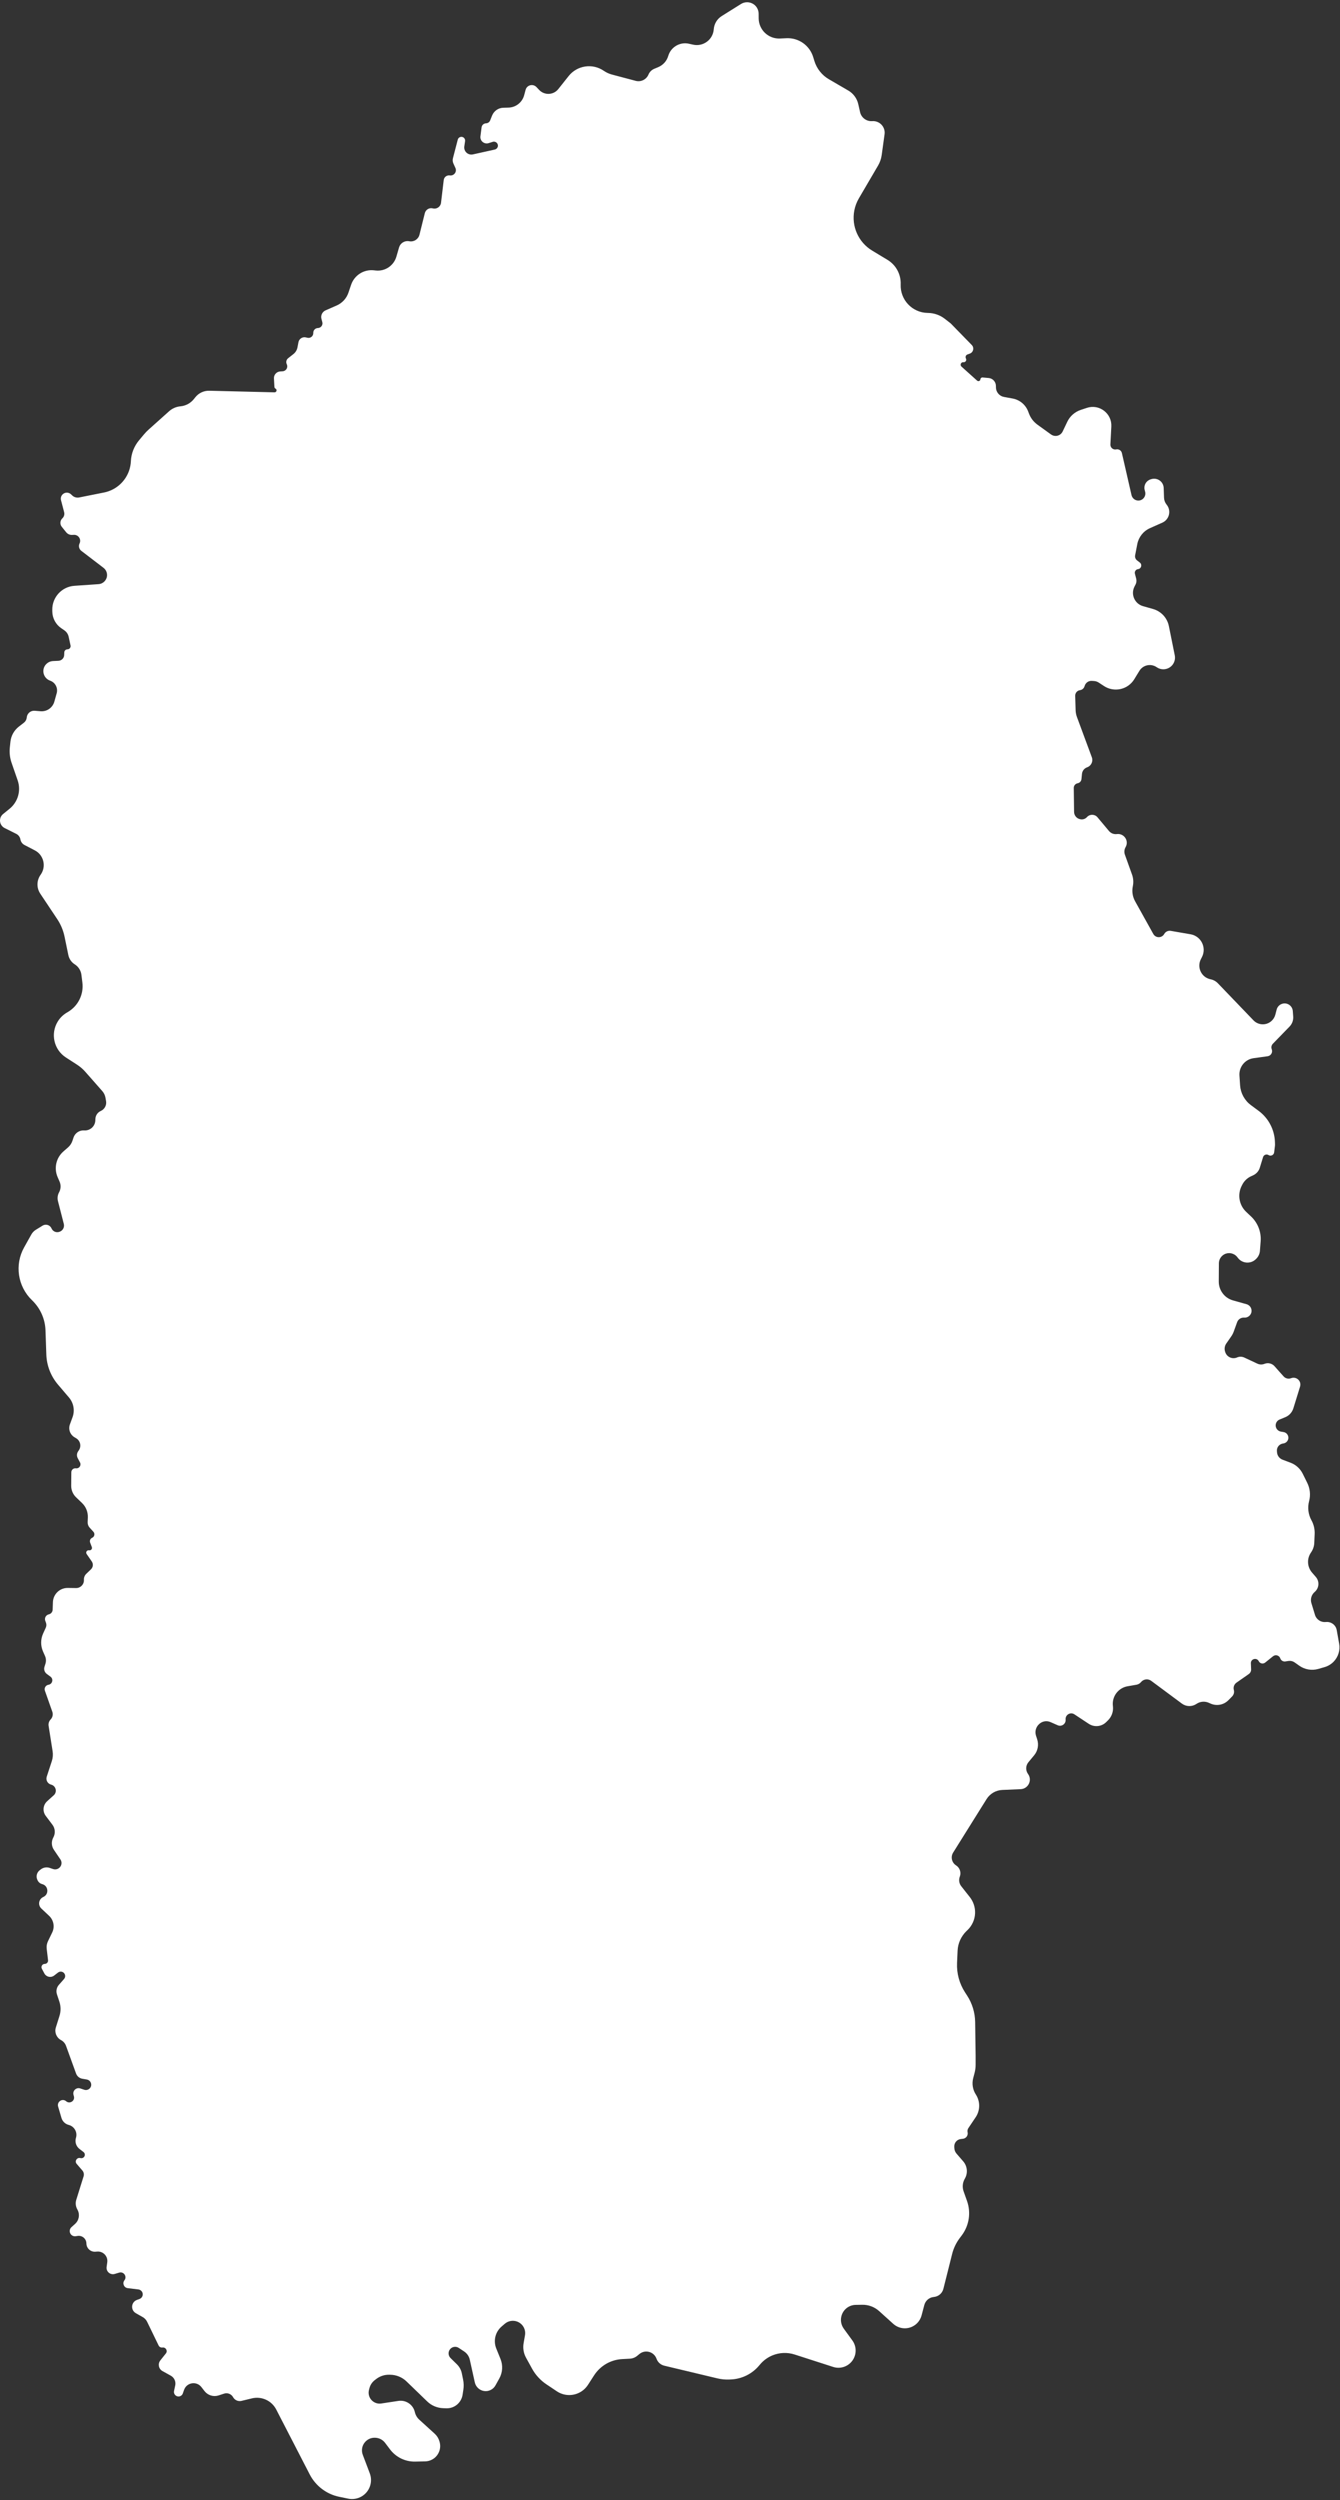 <svg width="268" height="500" viewBox="0 0 268 500" fill="none" xmlns="http://www.w3.org/2000/svg">
<rect x="0" y="0" width="268" height="500" fill="#333333" stroke="none"/>
<path d="M12.501 98.893C12.961 98.417 13.718 98.4 14.199 98.855L14.451 99.095C14.819 99.443 15.332 99.591 15.829 99.492L20.808 98.496C22.572 98.143 24.119 97.094 25.101 95.587C25.742 94.602 26.113 93.466 26.175 92.293L26.18 92.199C26.26 90.683 26.829 89.234 27.801 88.068L28.754 86.925C29.065 86.551 29.404 86.2 29.766 85.876L33.822 82.245C34.449 81.684 35.24 81.34 36.078 81.263C37.146 81.166 38.127 80.635 38.792 79.794L39.059 79.457C39.733 78.605 40.768 78.12 41.853 78.146L54.902 78.466C55.323 78.477 55.47 77.912 55.097 77.715C54.973 77.65 54.892 77.525 54.885 77.385L54.79 75.687C54.75 74.962 55.3 74.338 56.026 74.289L56.541 74.253C57.235 74.206 57.66 73.47 57.354 72.845C57.152 72.43 57.266 71.93 57.628 71.644L58.684 70.812C59.108 70.478 59.396 70.001 59.496 69.471L59.691 68.438C59.819 67.759 60.483 67.323 61.157 67.475L61.503 67.553C62.11 67.69 62.682 67.208 62.657 66.585C62.636 66.06 63.05 65.616 63.575 65.605C64.184 65.593 64.62 65.012 64.462 64.424L64.29 63.783C64.103 63.087 64.452 62.359 65.112 62.07L67.345 61.09C68.451 60.605 69.302 59.676 69.689 58.532L70.217 56.968C70.865 55.05 72.758 53.84 74.771 54.058L75.148 54.099C77.013 54.301 78.754 53.134 79.276 51.332L79.809 49.49C80.064 48.612 80.946 48.073 81.843 48.248C82.766 48.427 83.668 47.852 83.895 46.94L84.966 42.629C85.142 41.92 85.863 41.493 86.57 41.678C87.338 41.88 88.108 41.355 88.203 40.566L88.747 36.009C88.818 35.414 89.367 34.995 89.959 35.084C90.79 35.208 91.43 34.363 91.085 33.596L90.68 32.698C90.53 32.365 90.498 31.992 90.59 31.639L91.554 27.925C91.62 27.671 91.814 27.471 92.066 27.396C92.589 27.243 93.095 27.683 93.016 28.222L92.861 29.277C92.714 30.268 93.607 31.098 94.585 30.881L98.961 29.908C99.247 29.845 99.476 29.63 99.556 29.348C99.731 28.736 99.155 28.175 98.548 28.366L97.722 28.627C96.841 28.904 95.969 28.175 96.087 27.259L96.318 25.468C96.376 25.018 96.751 24.677 97.204 24.663C97.572 24.651 97.897 24.422 98.033 24.08L98.413 23.122C98.782 22.193 99.669 21.574 100.669 21.548L101.695 21.521C103.171 21.483 104.446 20.478 104.83 19.052L105.123 17.962C105.237 17.538 105.559 17.202 105.978 17.071C106.446 16.925 106.956 17.058 107.292 17.414L107.83 17.983C108.89 19.105 110.698 19.027 111.658 17.818L113.723 15.217C115.428 13.069 118.506 12.609 120.764 14.164C121.258 14.504 121.806 14.757 122.386 14.91L127.139 16.17C128.184 16.447 129.273 15.912 129.693 14.915C129.914 14.39 130.334 13.972 130.862 13.754L131.63 13.435C132.61 13.029 133.354 12.2 133.652 11.182C134.17 9.411 135.972 8.345 137.773 8.744L138.624 8.933C140.652 9.382 142.605 7.925 142.753 5.854C142.831 4.77 143.421 3.789 144.342 3.213L148.2 0.798C148.975 0.313 149.963 0.332 150.719 0.846C151.345 1.272 151.722 1.978 151.728 2.736L151.734 3.664C151.751 5.976 153.686 7.811 155.996 7.703L157.295 7.643C159.72 7.53 161.915 9.072 162.63 11.392L162.877 12.197C163.351 13.735 164.386 15.038 165.777 15.848L169.657 18.107C170.67 18.697 171.393 19.681 171.652 20.825L172.016 22.428C172.27 23.547 173.303 24.311 174.447 24.226C175.918 24.117 177.115 25.393 176.913 26.854L176.338 31.015C176.236 31.757 175.988 32.472 175.609 33.119L171.777 39.664C171.336 40.417 171.027 41.241 170.862 42.098C170.256 45.258 171.683 48.46 174.437 50.122L177.491 51.965C179.204 52.998 180.217 54.882 180.136 56.88C180.011 59.954 182.44 62.528 185.515 62.583L185.628 62.585C186.839 62.606 188.011 63.021 188.967 63.766L190.143 64.683L194.357 69.003C194.887 69.546 194.681 70.455 193.969 70.717L193.485 70.895C193.182 71.007 193.035 71.351 193.165 71.647L193.205 71.74C193.36 72.094 193.073 72.484 192.688 72.442C192.202 72.388 191.932 72.989 192.296 73.317L195.42 76.125C195.666 76.346 196.059 76.188 196.083 75.858C196.099 75.637 196.294 75.472 196.515 75.491L197.727 75.598C198.544 75.67 199.173 76.349 199.184 77.168L199.189 77.488C199.201 78.42 199.871 79.213 200.787 79.382L202.532 79.703C203.952 79.964 205.131 80.951 205.638 82.303L205.787 82.699C206.123 83.596 206.717 84.373 207.493 84.933L210.203 86.889C210.496 87.1 210.854 87.204 211.214 87.182C211.784 87.148 212.29 86.806 212.535 86.291L213.449 84.367C213.988 83.234 214.966 82.369 216.157 81.975L217.372 81.572C219.862 80.746 222.403 82.684 222.266 85.304L222.078 88.882C222.045 89.514 222.62 90.007 223.24 89.878C223.755 89.771 224.261 90.095 224.379 90.608L226.303 99.02C226.466 99.731 227.147 100.199 227.87 100.096C228.697 99.978 229.238 99.167 229.03 98.358L228.934 97.981C228.702 97.079 229.217 96.154 230.104 95.874L230.25 95.828C231.457 95.448 232.694 96.323 232.737 97.588L232.804 99.539C232.821 100.048 233.005 100.537 233.328 100.93C234.298 102.116 233.874 103.9 232.474 104.523L229.989 105.63C228.676 106.214 227.731 107.404 227.458 108.815L227.025 111.059C226.952 111.44 227.098 111.83 227.404 112.069L227.971 112.513C228.488 112.917 228.258 113.745 227.606 113.823C227.164 113.877 226.87 114.307 226.982 114.739L227.241 115.737C227.343 116.13 227.295 116.547 227.107 116.907L226.907 117.29C226.096 118.842 226.915 120.747 228.599 121.225L230.616 121.798C232.224 122.255 233.443 123.572 233.773 125.211L234.954 131.061C235.088 131.723 234.928 132.411 234.515 132.946C233.768 133.913 232.401 134.139 231.383 133.464L231.3 133.41C230.15 132.647 228.597 132.991 227.876 134.169L226.854 135.839C225.581 137.922 222.837 138.538 220.795 137.2L219.751 136.516C219.468 136.33 219.142 136.221 218.804 136.199L218.374 136.17C217.74 136.128 217.157 136.516 216.952 137.117L216.892 137.293C216.757 137.689 216.409 137.974 215.995 138.03C215.435 138.106 215.023 138.592 215.04 139.156L215.124 142.036C215.138 142.503 215.228 142.965 215.39 143.404L218.367 151.45C218.669 152.264 218.245 153.167 217.426 153.455C216.856 153.656 216.454 154.168 216.395 154.769L216.292 155.816C216.251 156.234 215.937 156.574 215.524 156.649C215.072 156.731 214.746 157.128 214.752 157.587L214.815 162.379C214.824 163.076 215.312 163.676 215.993 163.828L216.058 163.842C216.548 163.951 217.059 163.788 217.394 163.414C217.961 162.785 218.953 162.803 219.496 163.451L221.798 166.198C222.183 166.658 222.777 166.888 223.371 166.809C224.797 166.62 225.83 168.135 225.134 169.393L225.098 169.459C224.849 169.91 224.806 170.445 224.979 170.93L226.402 174.895C226.673 175.649 226.729 176.463 226.564 177.248C226.35 178.269 226.512 179.333 227.019 180.245L230.661 186.788C231.138 187.645 232.37 187.645 232.847 186.788C233.106 186.324 233.63 186.074 234.154 186.165L238.117 186.851C240.216 187.215 241.361 189.509 240.391 191.406L240.172 191.832C239.327 193.484 240.294 195.487 242.114 195.851C242.675 195.963 243.187 196.244 243.583 196.656L250.695 204.063C251.286 204.678 252.141 204.963 252.982 204.825C253.994 204.659 254.812 203.912 255.069 202.92L255.332 201.905C255.489 201.299 255.977 200.836 256.589 200.709C257.559 200.509 258.483 201.206 258.558 202.192L258.641 203.289C258.698 204.035 258.432 204.769 257.911 205.305L254.571 208.743C254.288 209.033 254.202 209.462 254.349 209.839C254.592 210.462 254.189 211.148 253.527 211.24L250.711 211.63C249.008 211.865 247.776 213.377 247.889 215.092L248.018 217.05C248.122 218.631 248.918 220.087 250.193 221.029L251.709 222.148C253.705 223.621 254.913 225.929 254.987 228.409L255.002 228.896C255.004 228.975 255 229.055 254.991 229.134L254.83 230.468C254.765 231.004 254.165 231.29 253.708 231.004C253.298 230.748 252.756 230.95 252.614 231.412L251.959 233.541C251.755 234.203 251.28 234.748 250.652 235.041L250.171 235.264C249.435 235.607 248.834 236.186 248.465 236.91L248.343 237.149C247.45 238.899 247.818 241.029 249.248 242.377L250.208 243.283C251.567 244.564 252.273 246.392 252.13 248.255L251.983 250.162C251.935 250.794 251.648 251.383 251.182 251.81L251.105 251.881C250.082 252.818 248.479 252.695 247.613 251.611L247.43 251.382C246.802 250.598 245.699 250.383 244.823 250.875C244.18 251.236 243.781 251.914 243.776 252.652L243.755 256.3C243.745 258.053 244.909 259.597 246.598 260.071L249.314 260.832C250.099 261.052 250.519 261.905 250.213 262.661C249.992 263.209 249.445 263.552 248.856 263.514L248.831 263.512C248.208 263.472 247.632 263.849 247.421 264.437L246.747 266.309C246.627 266.642 246.464 266.957 246.262 267.248L245.257 268.695C244.923 269.175 244.837 269.785 245.024 270.34L245.058 270.438C245.386 271.409 246.475 271.89 247.414 271.48C247.874 271.279 248.398 271.286 248.853 271.498L251.473 272.721C251.922 272.931 252.438 272.944 252.897 272.758C253.596 272.475 254.397 272.663 254.898 273.226L256.711 275.262C257.089 275.686 257.69 275.832 258.22 275.628C259.283 275.22 260.349 276.216 260.014 277.304L258.676 281.647C258.426 282.456 257.828 283.111 257.045 283.433L255.914 283.898C255.38 284.118 255.062 284.672 255.144 285.245C255.222 285.788 255.642 286.219 256.183 286.311L256.717 286.402C257.261 286.494 257.663 286.959 257.675 287.51C257.689 288.075 257.29 288.567 256.734 288.669L256.525 288.708C255.815 288.84 255.322 289.488 255.384 290.207L255.407 290.478C255.463 291.129 255.888 291.691 256.499 291.922L258.124 292.538C259.177 292.937 260.041 293.72 260.542 294.73L261.453 296.57C262.013 297.699 262.144 298.994 261.822 300.213C261.48 301.504 261.649 302.879 262.293 304.049C262.752 304.883 262.974 305.826 262.933 306.777L262.857 308.557C262.83 309.203 262.629 309.829 262.276 310.37L262.141 310.578C261.344 311.799 261.453 313.4 262.407 314.502L263.164 315.376C263.936 316.267 263.833 317.617 262.935 318.381C262.29 318.929 262.033 319.807 262.279 320.617L263 322.977C263.283 323.906 264.201 324.5 265.167 324.391C265.849 324.314 266.53 324.594 266.954 325.134C267.154 325.389 267.289 325.69 267.346 326.01L267.83 328.73C268.063 330.041 267.648 331.384 266.716 332.335C266.219 332.842 265.599 333.212 264.917 333.409L263.673 333.768C262.365 334.146 260.957 333.908 259.846 333.121L258.926 332.469C258.57 332.217 258.131 332.113 257.7 332.179L257.069 332.275C256.628 332.342 256.202 332.083 256.058 331.661C255.851 331.055 255.107 330.839 254.608 331.239L253.027 332.508C252.612 332.841 251.996 332.707 251.757 332.233C251.352 331.431 250.139 331.745 250.175 332.643L250.223 333.855C250.238 334.229 250.061 334.585 249.754 334.8L247.298 336.516C246.832 336.842 246.62 337.425 246.768 337.973C246.893 338.436 246.764 338.93 246.428 339.271L245.686 340.025C244.756 340.969 243.341 341.241 242.128 340.708L241.744 340.54C240.946 340.189 240.024 340.273 239.302 340.763C238.41 341.367 237.234 341.342 236.369 340.7L230.248 336.157C229.608 335.681 228.707 335.791 228.2 336.407C227.973 336.683 227.655 336.868 227.302 336.93L225.508 337.243C223.647 337.568 222.361 339.289 222.577 341.166L222.586 341.248C222.706 342.287 222.34 343.324 221.595 344.058L221.239 344.409C220.303 345.332 218.849 345.474 217.752 344.75L214.871 342.848C214.079 342.325 213.034 342.953 213.123 343.898C213.205 344.756 212.334 345.386 211.544 345.04L210.091 344.402C209.366 344.084 208.523 344.208 207.922 344.722L207.861 344.774C207.189 345.348 206.927 346.27 207.198 347.111L207.44 347.863C207.794 348.962 207.562 350.165 206.825 351.054L205.68 352.434C205.122 353.107 205.09 354.073 205.604 354.78C206.499 356.015 205.661 357.751 204.137 357.817L200.451 357.977C199.169 358.033 197.996 358.717 197.315 359.806L190.633 370.497C190.088 371.368 190.349 372.515 191.216 373.066C191.953 373.534 192.268 374.451 191.975 375.273L191.946 375.352C191.718 375.992 191.834 376.704 192.255 377.238L193.966 379.409C194.685 380.323 195.058 381.462 195.016 382.624C194.971 383.889 194.44 385.087 193.533 385.97L193.273 386.222C192.214 387.253 191.587 388.649 191.52 390.126L191.41 392.569C191.316 394.652 191.875 396.712 193.009 398.461L193.422 399.098C194.447 400.679 195.005 402.516 195.031 404.4L195.125 411.168V412.931C195.125 413.489 195.054 414.045 194.912 414.584L194.645 415.601C194.35 416.723 194.542 417.917 195.172 418.891C196.069 420.278 196.053 422.067 195.131 423.438L193.678 425.597C193.513 425.842 193.456 426.144 193.52 426.433C193.659 427.056 193.229 427.662 192.595 427.738L192.155 427.791C191.378 427.883 190.807 428.565 190.853 429.347L190.87 429.639C190.893 430.032 191.045 430.407 191.303 430.705L192.645 432.257C193.484 433.228 193.61 434.625 192.96 435.731C192.511 436.493 192.423 437.415 192.719 438.248L193.402 440.172C194.226 442.495 193.835 445.077 192.358 447.051L191.913 447.646C191.219 448.575 190.716 449.632 190.433 450.757L188.678 457.747C188.453 458.642 187.686 459.297 186.767 459.378C185.857 459.458 185.095 460.101 184.863 460.984L184.316 463.063C184.054 464.055 183.366 464.88 182.437 465.316C181.177 465.906 179.686 465.683 178.652 464.751L175.821 462.196C174.9 461.365 173.697 460.915 172.457 460.936L171.134 460.958C169.879 460.979 168.77 461.779 168.355 462.964C168.028 463.894 168.18 464.925 168.76 465.722L170.47 468.071C171.336 469.26 171.349 470.869 170.503 472.073C169.636 473.305 168.069 473.83 166.635 473.368L158.932 470.884C157.464 470.41 155.875 470.478 154.453 471.075C153.512 471.47 152.678 472.083 152.019 472.862L151.81 473.11C150.407 474.771 148.375 475.772 146.202 475.871L145.875 475.886C145.077 475.922 144.278 475.846 143.5 475.661L132.846 473.117C132.131 472.946 131.551 472.425 131.305 471.733C130.799 470.311 129.033 469.826 127.872 470.791L127.457 471.135C127.035 471.486 126.51 471.692 125.962 471.72L124.44 471.8C122.149 471.919 120.056 473.133 118.813 475.061L117.597 476.948C117.133 477.667 116.472 478.238 115.693 478.593C114.286 479.232 112.649 479.098 111.365 478.239L109.28 476.844C108.084 476.044 107.099 474.968 106.407 473.708L105.201 471.512C104.717 470.63 104.548 469.61 104.721 468.62L104.999 467.037C105.203 465.873 104.554 464.727 103.451 464.304C102.603 463.979 101.644 464.145 100.956 464.738L100.319 465.286C99.06 466.369 98.631 468.133 99.251 469.674L100.103 471.789C100.612 473.053 100.524 474.478 99.865 475.669L99.097 477.056C98.647 477.87 97.739 478.32 96.818 478.184C95.902 478.049 95.163 477.363 94.963 476.458L93.955 471.907C93.807 471.241 93.407 470.658 92.838 470.281L91.752 469.562C91.153 469.166 90.348 469.325 89.943 469.918C89.586 470.442 89.655 471.147 90.107 471.592L91.396 472.861C91.89 473.347 92.227 473.969 92.365 474.648L92.619 475.9C92.757 476.58 92.773 477.279 92.666 477.964L92.514 478.948C92.397 479.701 92.015 480.387 91.435 480.881C90.829 481.399 90.051 481.67 89.254 481.641L88.616 481.618C87.426 481.575 86.294 481.093 85.437 480.265L81.311 476.274C80.433 475.426 79.265 474.944 78.044 474.929L77.808 474.926C76.894 474.914 76.003 475.208 75.276 475.761L74.963 475.999C74.439 476.397 74.062 476.96 73.894 477.596L73.799 477.957C73.626 478.611 73.765 479.307 74.175 479.845C74.66 480.482 75.454 480.803 76.246 480.683L79.681 480.163C81.196 479.933 82.632 480.912 82.972 482.406C83.105 482.989 83.414 483.518 83.857 483.92L86.948 486.731C87.388 487.131 87.709 487.643 87.876 488.213L87.911 488.33C88.275 489.569 87.823 490.902 86.782 491.665C86.276 492.036 85.668 492.242 85.04 492.256L83.043 492.3C81.069 492.343 79.195 491.435 78.006 489.86L77.021 488.556C76.569 487.956 75.877 487.583 75.127 487.535L75.078 487.532C73.788 487.45 72.643 488.355 72.428 489.63C72.353 490.072 72.397 490.525 72.555 490.944L73.957 494.65C74.614 496.389 73.915 498.349 72.305 499.279C71.501 499.743 70.554 499.897 69.644 499.711L67.858 499.344C65.311 498.822 63.137 497.175 61.944 494.865L55.243 481.878C54.329 480.105 52.321 479.187 50.382 479.655L48.301 480.158C47.637 480.318 46.947 480.015 46.617 479.417C46.264 478.78 45.509 478.482 44.817 478.708L43.722 479.065C42.697 479.399 41.573 479.055 40.909 478.206L40.272 477.388C39.299 476.143 37.334 476.467 36.814 477.959L36.567 478.664C36.442 479.024 36.107 479.268 35.726 479.278C35.133 479.293 34.683 478.749 34.808 478.17L35.045 477.07C35.212 476.293 34.85 475.498 34.154 475.114L32.5 474.2C31.724 473.772 31.52 472.75 32.072 472.057L33.177 470.668C33.592 470.146 33.153 469.386 32.494 469.486C32.176 469.534 31.864 469.37 31.724 469.081L29.429 464.345C29.236 463.945 28.925 463.614 28.538 463.395L27.171 462.621C26.076 462.001 26.216 460.381 27.402 459.959L27.896 459.782C28.44 459.588 28.702 458.97 28.463 458.444C28.321 458.132 28.026 457.915 27.685 457.873L25.543 457.611C24.79 457.519 24.424 456.641 24.888 456.041C25.471 455.289 24.745 454.232 23.834 454.505L22.951 454.769C22.062 455.035 21.196 454.293 21.323 453.374L21.453 452.434C21.616 451.247 20.646 450.211 19.451 450.296L19.064 450.324C18.135 450.39 17.333 449.68 17.286 448.75L17.278 448.605C17.232 447.694 16.405 447.025 15.505 447.17L15.158 447.226C14.711 447.298 14.268 447.075 14.061 446.673C13.843 446.251 13.937 445.734 14.291 445.415L15.018 444.761C15.818 444.041 16.016 442.865 15.496 441.923L15.45 441.838C15.129 441.257 15.059 440.57 15.257 439.936L16.716 435.26C16.845 434.849 16.751 434.401 16.47 434.075L15.331 432.757C14.866 432.22 15.397 431.411 16.081 431.6C16.428 431.696 16.795 431.513 16.921 431.176C17.029 430.89 16.936 430.567 16.693 430.381L15.901 429.776C15.243 429.272 14.955 428.421 15.173 427.621L15.209 427.492C15.509 426.39 14.85 425.254 13.742 424.969C13.043 424.789 12.489 424.254 12.287 423.56L11.621 421.281C11.514 420.916 11.624 420.521 11.904 420.263L11.931 420.238C12.293 419.905 12.849 419.899 13.218 420.225C13.933 420.856 15.032 420.173 14.782 419.252L14.7 418.949C14.479 418.136 15.253 417.405 16.053 417.671L16.848 417.936C17.27 418.077 17.735 417.939 18.012 417.591C18.512 416.962 18.157 416.027 17.366 415.888L16.45 415.728C15.882 415.628 15.41 415.232 15.213 414.69L13.207 409.156C13.027 408.66 12.669 408.248 12.203 408.001C11.296 407.521 10.861 406.463 11.169 405.484L11.896 403.169C12.187 402.241 12.18 401.245 11.876 400.321L11.389 398.845C11.175 398.193 11.321 397.475 11.775 396.959L12.815 395.779C13.232 395.305 13.034 394.559 12.437 394.355C12.155 394.259 11.843 394.31 11.608 394.493L10.825 395.097C10.188 395.591 9.259 395.392 8.879 394.681L8.373 393.734C8.139 393.295 8.457 392.764 8.955 392.764C9.349 392.764 9.655 392.42 9.609 392.028L9.339 389.735C9.279 389.222 9.367 388.701 9.592 388.236L10.438 386.489C10.985 385.362 10.736 384.01 9.823 383.152L8.264 381.684C7.548 381.011 7.732 379.828 8.618 379.404L8.689 379.37C9.847 378.815 9.675 377.116 8.43 376.804C8.037 376.706 7.708 376.44 7.531 376.076L7.485 375.983C7.152 375.301 7.348 374.478 7.952 374.018L8.166 373.856C8.673 373.47 9.34 373.361 9.944 373.566L10.618 373.794C11.202 373.992 11.843 373.745 12.143 373.206C12.376 372.785 12.353 372.269 12.083 371.871L10.777 369.945C10.279 369.212 10.235 368.26 10.663 367.484C11.112 366.67 11.041 365.668 10.481 364.926L9.154 363.169C8.47 362.263 8.592 360.984 9.436 360.225L10.75 359.04C11.488 358.375 11.187 357.156 10.223 356.912C9.525 356.735 9.123 356.004 9.347 355.32L10.361 352.225C10.573 351.58 10.628 350.894 10.522 350.223L9.723 345.162C9.649 344.695 9.799 344.22 10.127 343.88C10.523 343.468 10.653 342.869 10.463 342.33L8.982 338.133C8.793 337.599 9.137 337.025 9.697 336.939C10.492 336.818 10.744 335.796 10.096 335.319L9.357 334.775C8.915 334.449 8.729 333.88 8.893 333.356L9.089 332.732C9.248 332.223 9.218 331.673 9.002 331.184L8.609 330.293C8.101 329.143 8.108 327.831 8.628 326.686L9.157 325.524C9.301 325.207 9.313 324.846 9.192 324.52L9.056 324.154C8.848 323.597 9.182 322.985 9.763 322.858C10.199 322.762 10.514 322.383 10.53 321.937L10.583 320.414C10.639 318.813 11.964 317.552 13.565 317.575L15.21 317.599C16.111 317.612 16.834 316.857 16.783 315.958C16.758 315.505 16.931 315.063 17.259 314.749L18.196 313.85C18.626 313.437 18.694 312.773 18.356 312.283L17.329 310.792C17.083 310.436 17.395 309.961 17.82 310.046C18.192 310.12 18.5 309.757 18.366 309.403L18.028 308.507C17.886 308.131 18.062 307.71 18.43 307.547C18.903 307.336 19.031 306.724 18.682 306.342L17.938 305.527C17.661 305.224 17.515 304.825 17.532 304.415L17.57 303.49C17.615 302.401 17.191 301.345 16.405 300.59L15.212 299.445C14.585 298.842 14.234 298.008 14.242 297.138L14.266 294.435C14.27 293.95 14.701 293.58 15.181 293.65C15.83 293.745 16.311 293.062 16.004 292.483L15.542 291.613C15.315 291.184 15.346 290.664 15.622 290.265L15.76 290.065C16.317 289.26 16.081 288.153 15.243 287.646L14.866 287.418C14.001 286.894 13.628 285.831 13.977 284.881L14.506 283.443C15.001 282.097 14.731 280.589 13.802 279.497L11.596 276.907C10.162 275.223 9.34 273.103 9.265 270.892L9.099 266.055C9.021 263.776 8.056 261.619 6.41 260.042C3.534 257.287 2.884 252.938 4.828 249.462L6.266 246.89C6.484 246.501 6.798 246.174 7.178 245.941L8.519 245.117C9.164 244.721 10.01 244.988 10.311 245.682C10.571 246.281 11.251 246.577 11.867 246.36L11.928 246.338C12.57 246.111 12.932 245.432 12.763 244.773L11.595 240.225C11.442 239.627 11.521 238.993 11.818 238.452C12.178 237.794 12.215 237.006 11.917 236.318L11.524 235.409C10.755 233.632 11.222 231.561 12.678 230.285L13.622 229.458C14.02 229.109 14.318 228.661 14.485 228.159L14.704 227.5C15.006 226.596 15.882 226.01 16.834 226.078C18.011 226.162 19.024 225.254 19.068 224.074L19.08 223.774C19.106 223.081 19.524 222.463 20.159 222.183C20.921 221.845 21.356 221.032 21.212 220.211L21.093 219.53C21.008 219.04 20.789 218.583 20.46 218.21L17.069 214.358C16.585 213.808 16.027 213.327 15.412 212.929L13.182 211.488C10.771 209.928 10.05 206.727 11.559 204.285C12.016 203.546 12.647 202.932 13.397 202.496L13.549 202.408C15.622 201.204 16.774 198.878 16.477 196.499L16.285 194.958C16.177 194.098 15.69 193.33 14.957 192.867C14.291 192.446 13.826 191.771 13.667 190.999L12.916 187.342C12.657 186.079 12.156 184.878 11.441 183.806L8.054 178.725C7.286 177.574 7.314 176.068 8.123 174.945C9.306 173.303 8.756 170.993 6.958 170.061L4.901 168.995C4.471 168.772 4.17 168.362 4.086 167.886C4.001 167.401 3.691 166.986 3.251 166.766L0.929 165.605C0.36 165.32 0 164.738 0 164.102C0 163.595 0.229 163.115 0.623 162.796L1.908 161.755C3.592 160.392 4.242 158.121 3.534 156.074L2.315 152.548C1.973 151.559 1.854 150.506 1.966 149.466L2.088 148.331C2.217 147.14 2.824 146.053 3.77 145.318L4.787 144.529C5.112 144.277 5.317 143.9 5.351 143.49C5.42 142.68 6.133 142.079 6.943 142.147L8.104 142.245C9.367 142.351 10.526 141.545 10.868 140.326L11.338 138.648C11.628 137.611 11.078 136.525 10.071 136.145L9.978 136.11C8.53 135.564 8.21 133.659 9.4 132.67C9.738 132.39 10.157 132.227 10.595 132.206L11.697 132.155C12.317 132.126 12.812 131.628 12.837 131.008L12.858 130.466C12.872 130.127 13.151 129.859 13.49 129.859C13.893 129.859 14.194 129.487 14.109 129.093L13.73 127.341C13.618 126.825 13.314 126.37 12.88 126.07L12.226 125.618C11.145 124.871 10.489 123.649 10.463 122.334L10.457 121.993C10.408 119.46 12.354 117.333 14.882 117.158L19.713 116.824C20.669 116.758 21.411 115.963 21.411 115.005C21.411 114.437 21.147 113.901 20.696 113.556L16.264 110.165C15.811 109.819 15.664 109.201 15.912 108.688C16.308 107.869 15.687 106.925 14.778 106.964L14.409 106.98C13.957 107 13.523 106.804 13.239 106.452L12.355 105.356C11.944 104.847 11.996 104.107 12.474 103.66C12.809 103.346 12.945 102.875 12.829 102.431L12.202 100.037C12.095 99.629 12.209 99.196 12.501 98.893Z" fill="white"/>
</svg>
